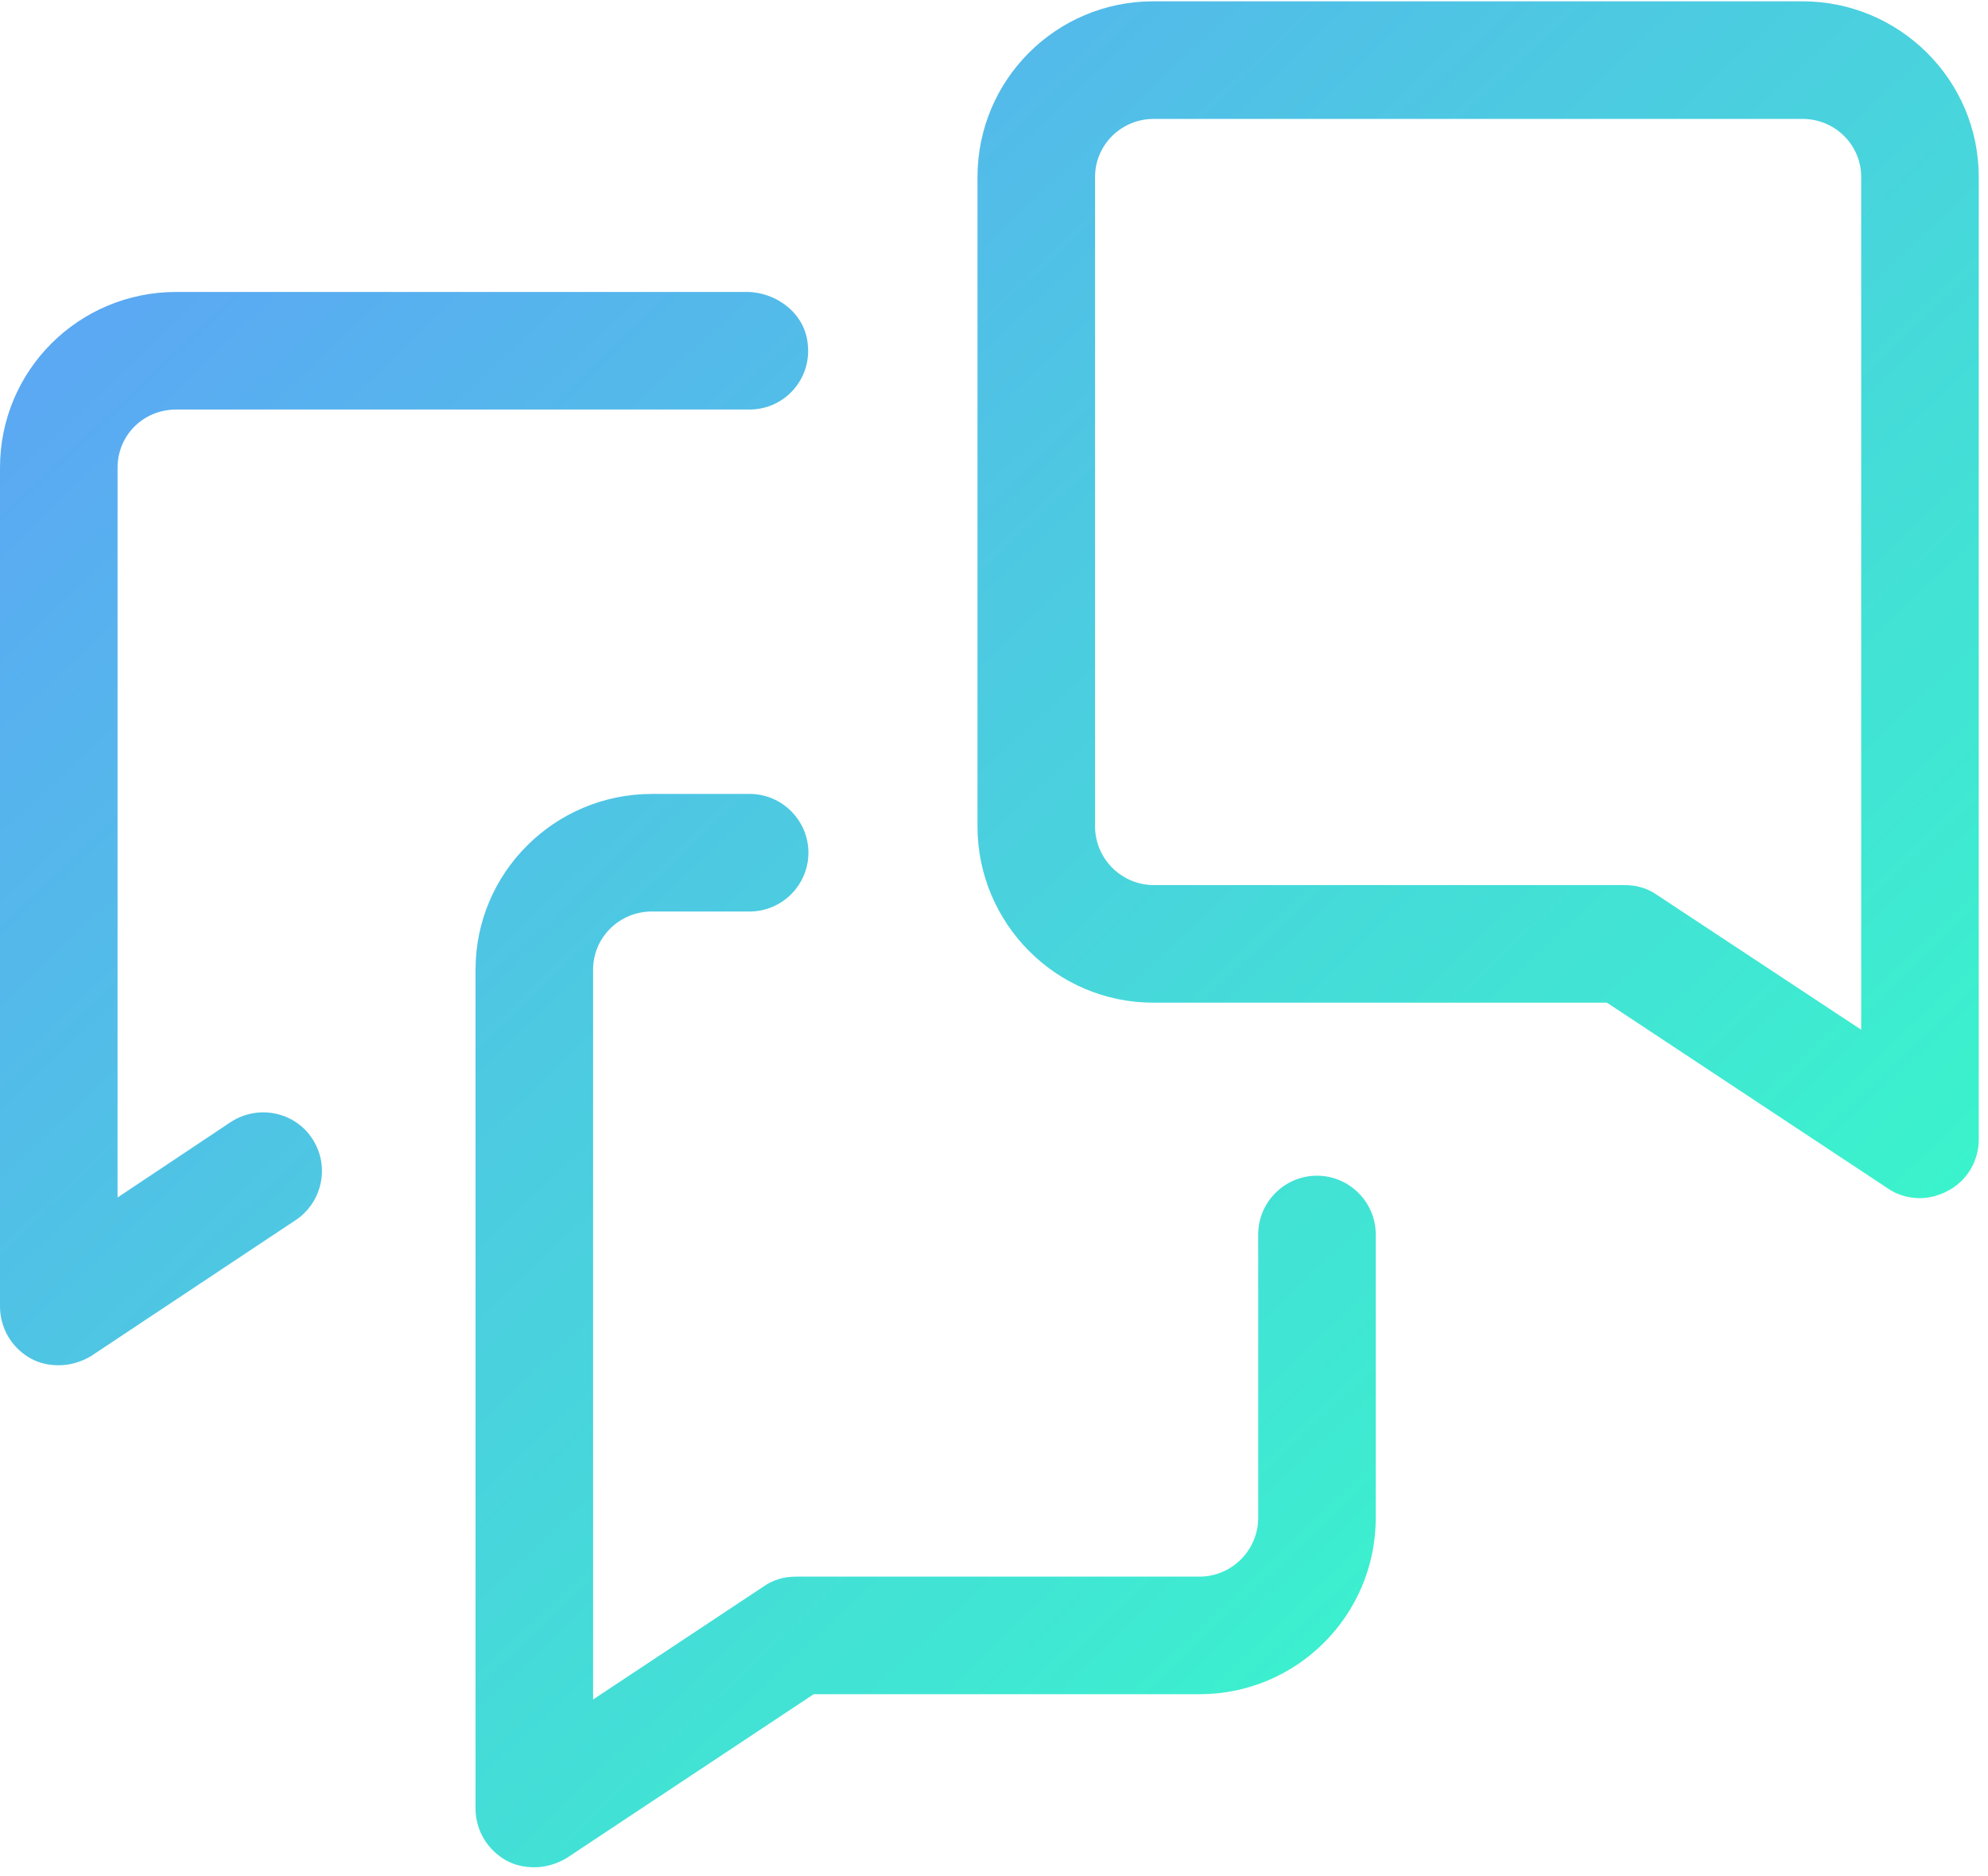 <svg version="1.2" xmlns="http://www.w3.org/2000/svg" viewBox="0 0 301 284" width="301" height="284">
	<title>Logo-svg</title>
	<defs>
		<linearGradient id="g1" x1="-37.1" y1="-29.4" x2="256.2" y2="280.5" gradientUnits="userSpaceOnUse">
			<stop offset="0" stop-color="#6590ff"/>
			<stop offset=".507" stop-color="#4dc9e2"/>
			<stop offset="1" stop-color="#35ffc6"/>
		</linearGradient>
	</defs>
	<style>
		.s0 { fill: url(#g1) } 
	</style>
	<g id="Logo">
		<g id="Atom/Logos/Logo/Complete/Colored">
			<g id="Atom/Logos/Logo/Mark/Colored">
				<path id="Combined-Shape" fill-rule="evenodd" class="s0" d="m113.5 120.2c4.9 0 8.9 4 8.9 8.9 0 4.9-4 8.9-8.9 8.9h-14.8c-4.9 0-8.9 3.9-8.9 8.8v110.5l25.8-17.1c1.4-1 3.1-1.5 4.9-1.5h61.1c4.9 0 8.9-4 8.9-8.9v-42.9c0-4.9 4-8.9 8.9-8.9 4.9 0 8.9 4 8.9 8.9v42.9c0 14.7-11.9 26.7-26.7 26.7h-58.4l-37.4 24.8c-1.5 0.9-3.2 1.4-4.9 1.4-1.5 0-2.9-0.3-4.2-1-2.9-1.6-4.7-4.6-4.7-7.9v-127c0-14.7 12-26.6 26.7-26.6zm-0.5-76c4.6 0 8.9 3.3 9.3 7.9 0.6 5.4-3.6 9.9-8.8 9.9h-86.8c-5 0-8.9 3.9-8.9 8.8v110.5l17.1-11.4c4.6-3 10.7-1.3 13 3.6 1.9 4 0.5 8.8-3.1 11.2l-31 20.6c-1.5 0.9-3.2 1.4-4.9 1.4-1.5 0-2.9-0.3-4.2-1-2.9-1.6-4.7-4.6-4.7-7.9v-127c0-14.7 11.9-26.6 26.7-26.6zm159.9-44c14.7 0 26.7 11.9 26.7 26.6v145.7c0 3.3-1.8 6.3-4.7 7.8-1.3 0.7-2.8 1.1-4.2 1.1-1.7 0-3.5-0.5-4.9-1.5l-42.5-28.1h-68.7c-14.7 0-26.6-12-26.6-26.7v-98.3c0-14.7 11.9-26.6 26.6-26.6zm0 17.8h-98.2c-4.9 0-8.9 3.9-8.9 8.8v98.3c0 4.9 4 8.9 8.9 8.9h71.3c1.8 0 3.5 0.5 4.9 1.5l30.9 20.4v-129.1c0-4.9-4-8.8-8.9-8.8z"/>
			</g>
		</g>
	</g>
</svg>